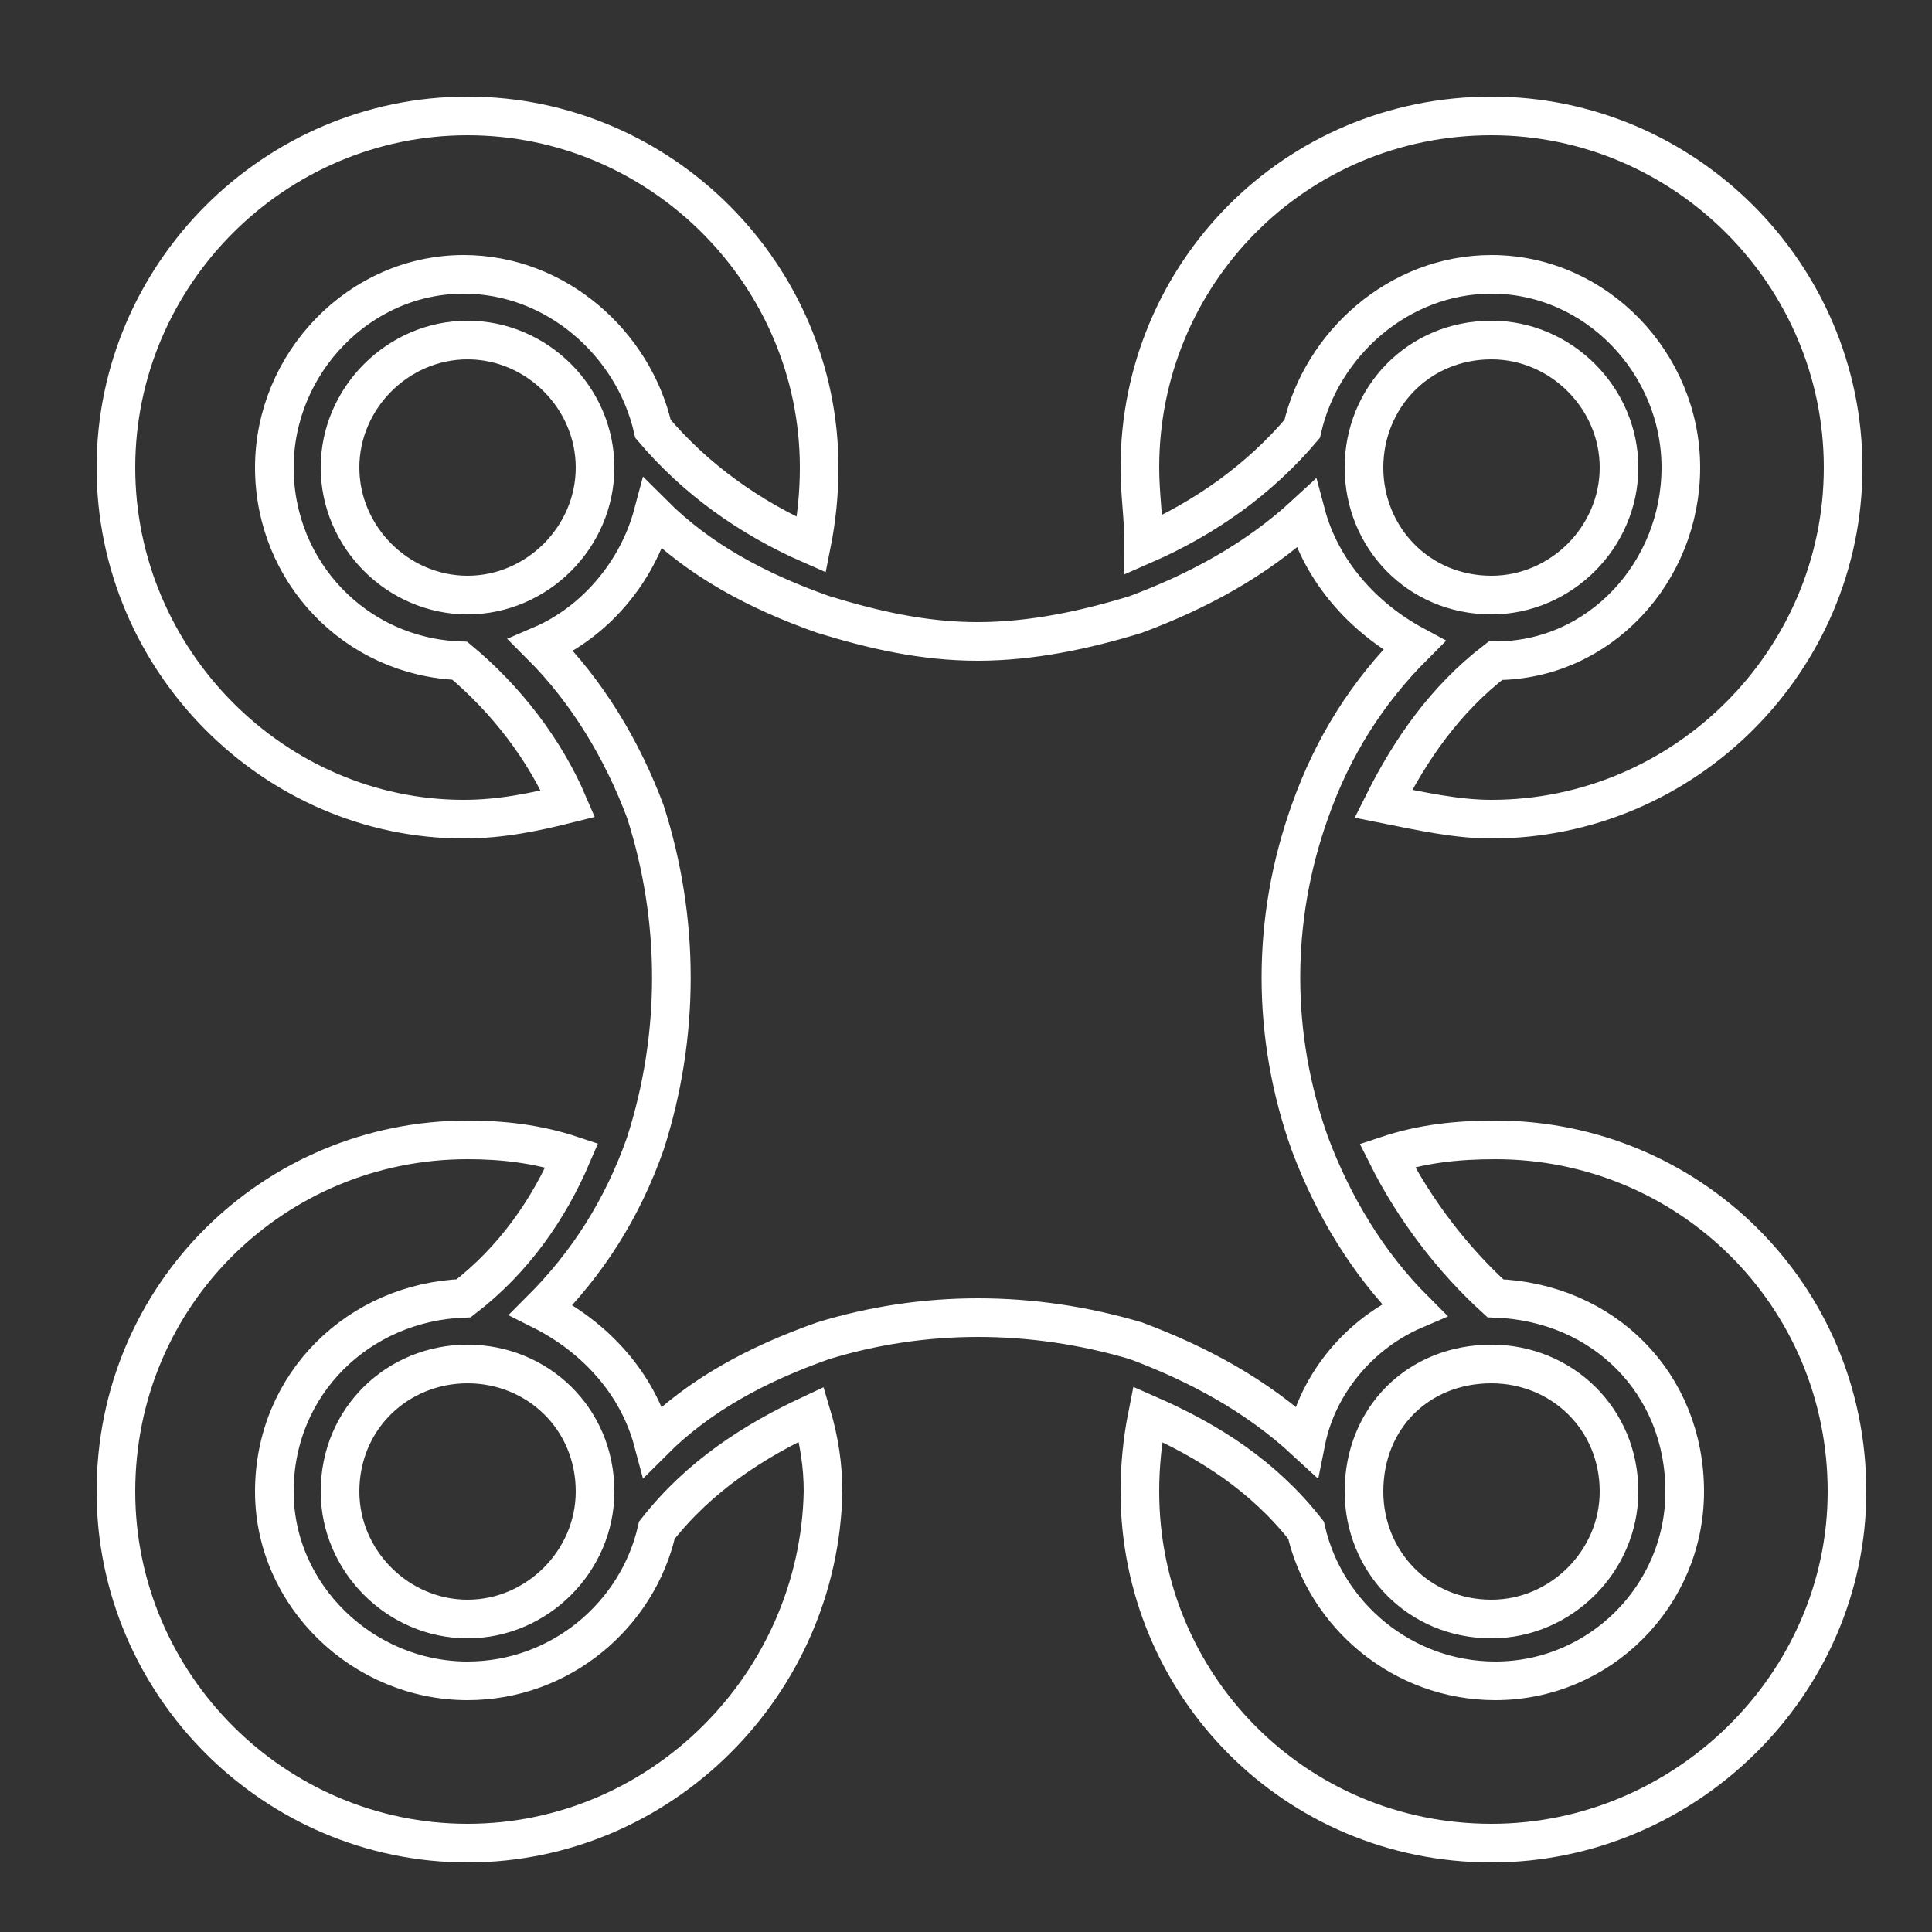 <?xml version="1.0" encoding="UTF-8"?>
<svg xmlns="http://www.w3.org/2000/svg" version="1.2" viewBox="0 0 50 50" width="50" height="50">
  <rect x="0" y="0" width="50" height="50" fill="#333333" stroke="none"/>
  <path stroke="#FFF" fill="transparent" d="m38.6 3c5 0 9.1 4.1 9.1 9.1 0 5-4.1 9.1-9.1 9.1-0.9 0-1.8-0.2-2.8-0.4 0.7-1.4 1.6-2.7 2.9-3.7 2.7 0 4.8-2.3 4.8-5 0-2.7-2.2-5-4.9-5-2.4 0-4.4 1.8-4.9 4-1.1 1.3-2.5 2.3-4.1 3 0-0.7-0.1-1.3-0.1-2 0-5 4-9.1 9.1-9.1zm0 12.4c-1.9 0-3.3-1.5-3.3-3.3 0-1.8 1.4-3.3 3.3-3.3 1.8 0 3.3 1.5 3.3 3.3 0 1.8-1.5 3.3-3.3 3.3zm-35.6-3.3c0-5 4.1-9.1 9.1-9.1 5 0 9.1 4.1 9.1 9.1q0 1-0.2 2c-1.6-0.7-3-1.7-4.1-3-0.5-2.2-2.5-4-4.9-4-2.7 0-4.9 2.3-4.9 5 0 2.7 2.1 4.9 4.8 5 1.2 1 2.2 2.3 2.8 3.7-0.8 0.2-1.7 0.4-2.7 0.4-4.9 0-9-4.1-9-9.1zm9.1 3.3c-1.8 0-3.3-1.5-3.3-3.3 0-1.8 1.5-3.3 3.3-3.3 1.8 0 3.3 1.5 3.3 3.3 0 1.8-1.5 3.3-3.3 3.3zm0 32.3c-5 0-9.1-4.1-9.1-9.1 0-5.1 4.1-9.1 9.1-9.1 0.9 0 1.8 0.1 2.7 0.4-0.6 1.4-1.5 2.7-2.8 3.7-2.7 0.1-4.9 2.2-4.9 5 0 2.7 2.3 4.9 5 4.9 2.4 0 4.4-1.7 4.9-3.9 1.1-1.4 2.5-2.3 4-3q0.3 1 0.3 2c-0.1 5-4.2 9.1-9.2 9.1zm0-5.8c-1.8 0-3.3-1.5-3.3-3.3 0-1.9 1.5-3.3 3.3-3.3 1.8 0 3.3 1.4 3.3 3.3 0 1.8-1.5 3.3-3.3 3.3zm9.2-7.2c-1.7 0.6-3.2 1.4-4.4 2.6-0.4-1.5-1.5-2.7-2.9-3.4 1.2-1.2 2.1-2.6 2.7-4.3 0.9-2.8 0.9-5.8 0-8.6-0.6-1.6-1.5-3.1-2.7-4.3 1.4-0.6 2.5-1.9 2.9-3.4 1.2 1.2 2.7 2 4.4 2.6 1.3 0.4 2.6 0.7 4 0.7 1.4 0 2.8-0.3 4.1-0.7 1.6-0.6 3.1-1.4 4.4-2.6 0.4 1.5 1.5 2.7 2.8 3.4-1.2 1.2-2.1 2.6-2.7 4.3-1 2.8-1 5.8 0 8.6 0.6 1.6 1.5 3.1 2.7 4.3-1.4 0.6-2.5 1.9-2.8 3.4-1.3-1.2-2.8-2-4.4-2.6-2.7-0.8-5.5-0.8-8.1 0zm17.3 13c-5.1 0-9.1-4.1-9.1-9.1q0-1 0.2-2c1.6 0.7 3 1.6 4.1 3 0.5 2.2 2.5 3.9 4.9 3.9 2.7 0 4.9-2.2 4.9-4.9 0-2.8-2.1-4.9-4.9-5-1.1-1-2.1-2.3-2.8-3.7 0.9-0.3 1.8-0.4 2.8-0.4 5 0 9.1 4 9.1 9.1 0 5-4.2 9.1-9.2 9.1zm0-5.8c-1.9 0-3.3-1.5-3.3-3.3 0-1.9 1.4-3.3 3.3-3.3 1.8 0 3.3 1.4 3.3 3.3 0 1.8-1.5 3.3-3.3 3.3z"></path>
</svg>
